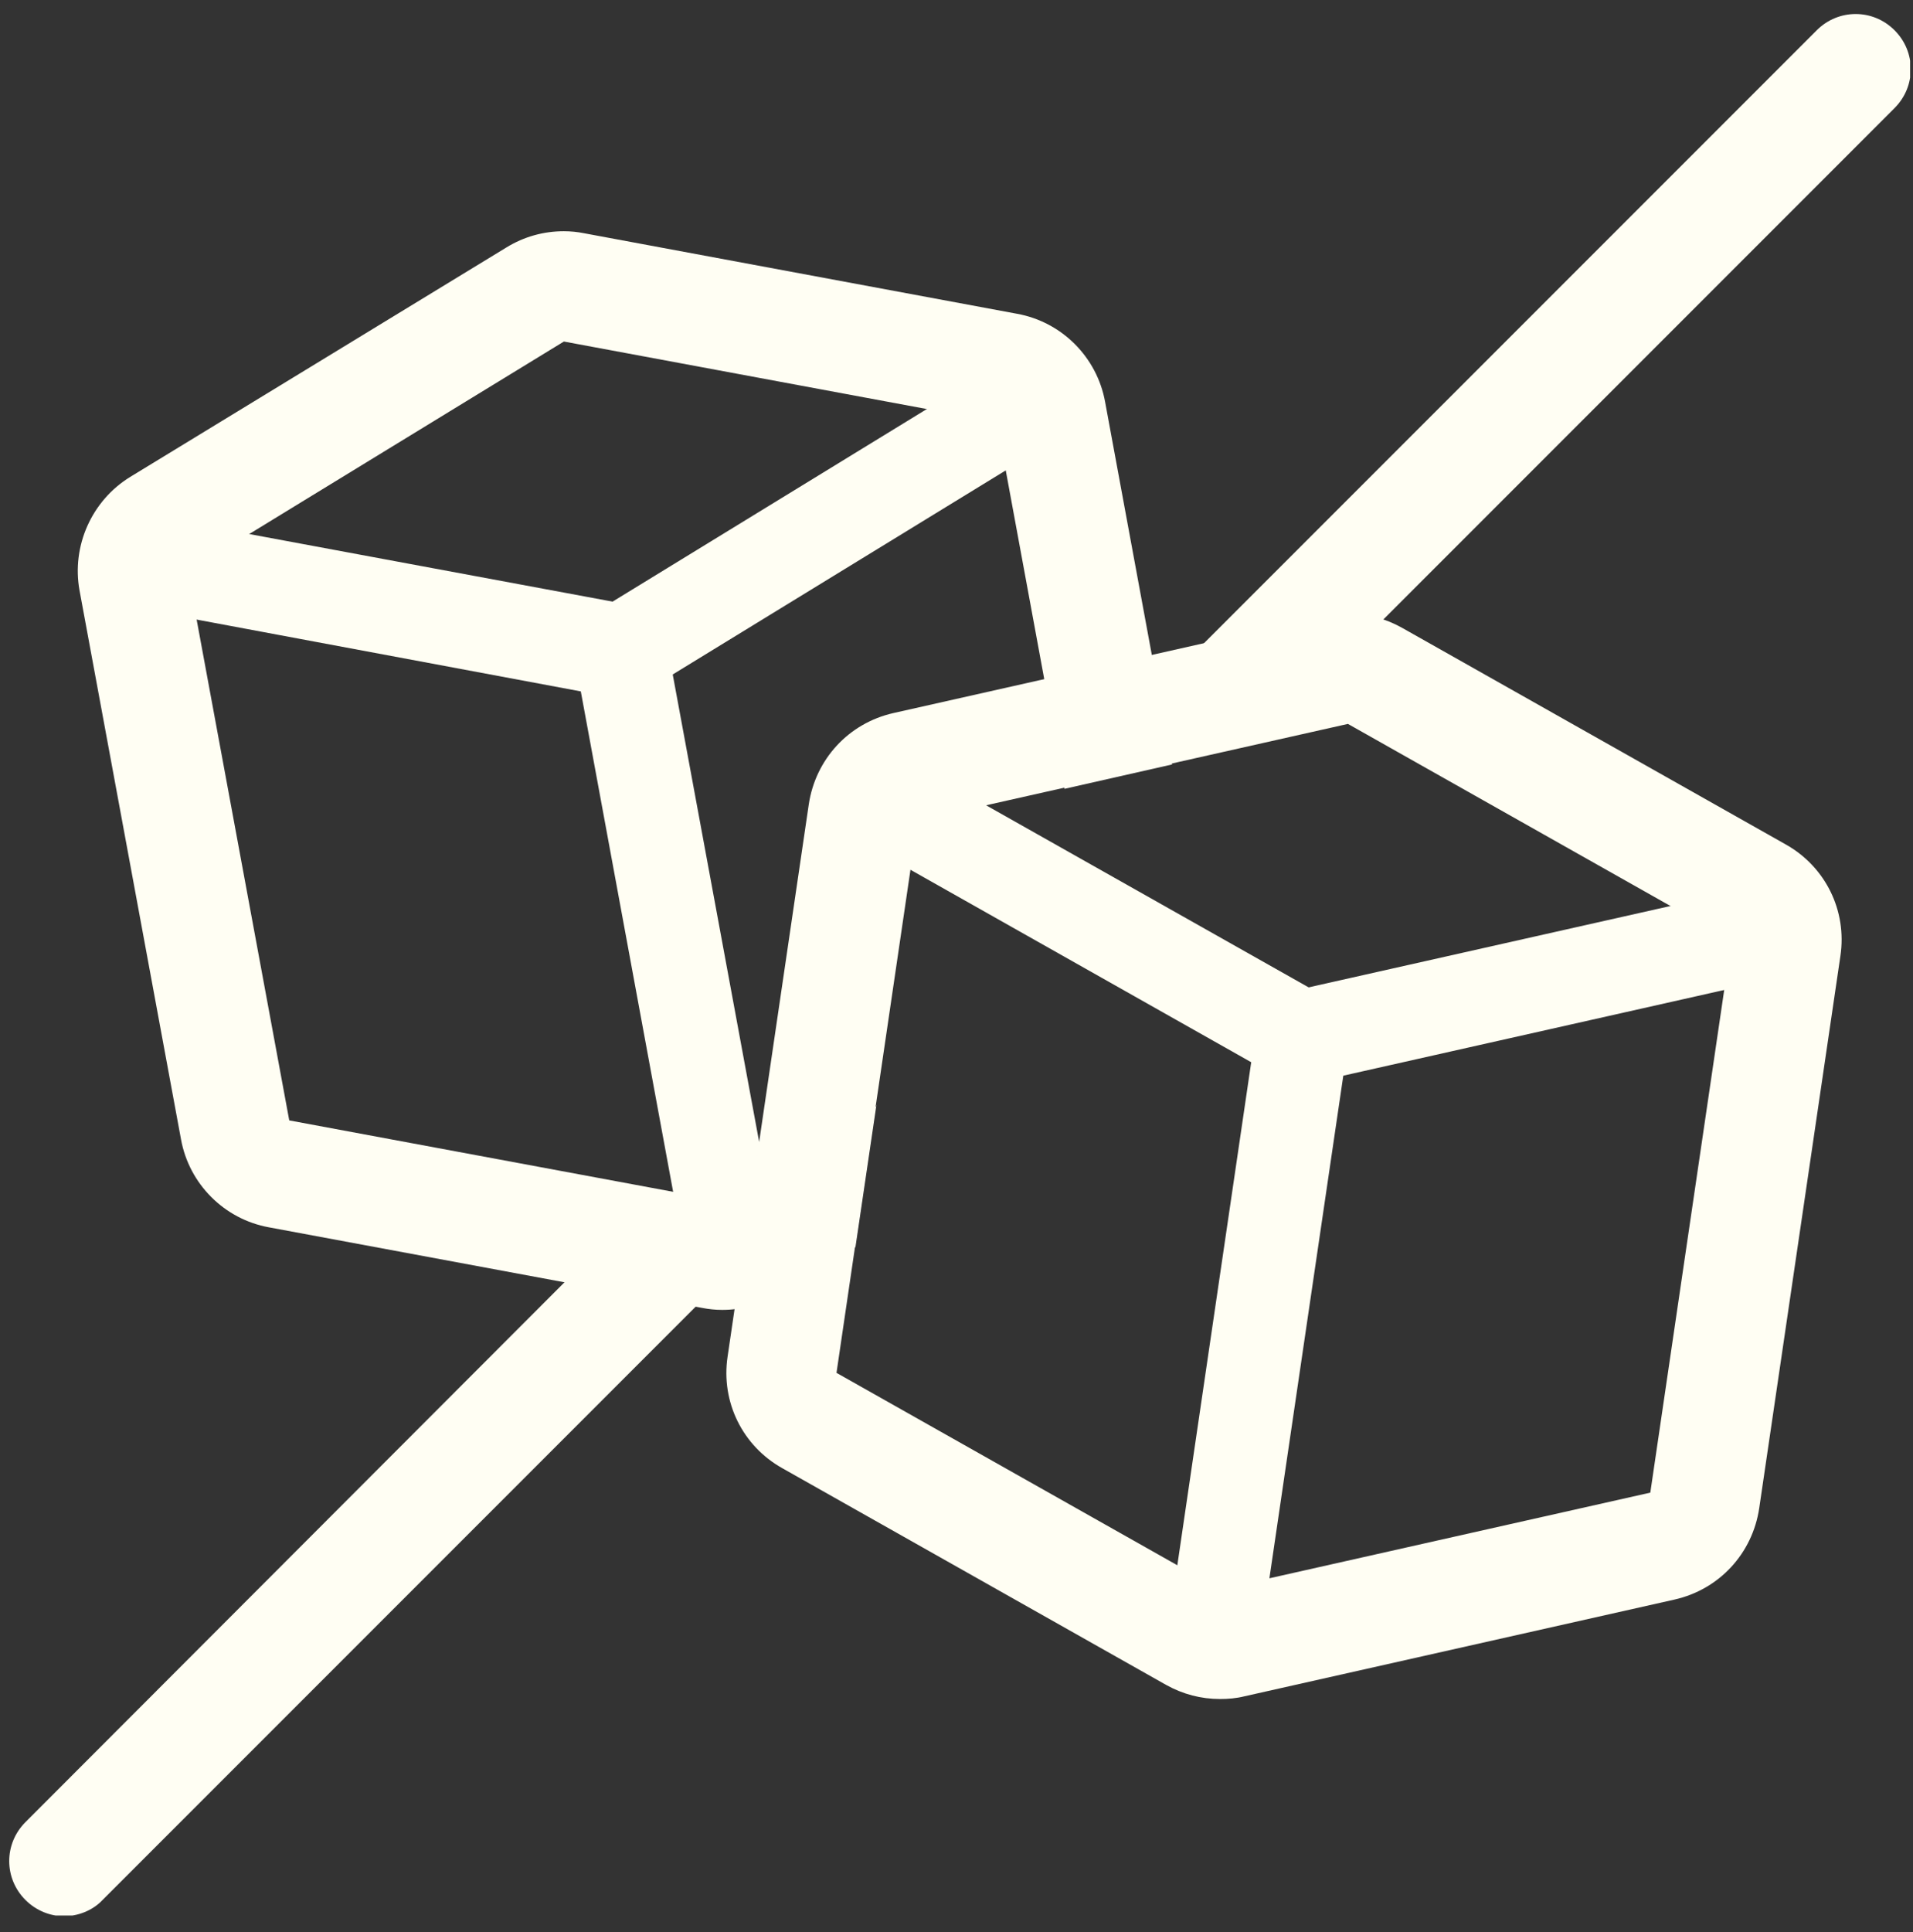 <svg width="103" height="104" viewBox="0 0 103 104" fill="none" xmlns="http://www.w3.org/2000/svg">
<rect x="0" y="0" width="103" height="104" fill="#333333" stroke="none"/>
<g clip-path="url(#clip0_1_951)">
<path d="M38.885 67.117C37.683 67.117 36.626 66.279 36.408 65.041L31.272 37.214L9.637 33.171C8.253 32.916 7.379 31.605 7.634 30.221C7.889 28.837 9.2 27.963 10.584 28.218L33.895 32.552C34.914 32.734 35.716 33.535 35.898 34.555L41.361 64.094C41.616 65.478 40.706 66.789 39.358 67.044C39.212 67.044 39.067 67.081 38.885 67.081V67.117Z" fill="#FFFEF3"/>
<path d="M33.422 37.579C32.584 37.579 31.746 37.142 31.273 36.377C30.544 35.175 30.909 33.645 32.11 32.917L52.325 20.533C53.527 19.805 55.057 20.169 55.785 21.371C56.514 22.573 56.149 24.103 54.947 24.831L34.733 37.215C34.332 37.47 33.859 37.579 33.422 37.579Z" fill="#FFFEF3"/>
<path d="M47.189 59.541L38.884 64.64L15.574 60.305L10.11 30.767L30.361 18.383L53.672 22.717L57.314 42.458L63.105 41.147L59.5 21.625C59.062 19.221 57.169 17.327 54.765 16.89L31.454 12.555C31.09 12.482 30.726 12.446 30.361 12.446C29.269 12.446 28.212 12.737 27.265 13.32L7.015 25.667C4.938 26.942 3.846 29.383 4.283 31.786L9.746 61.325C10.183 63.729 12.077 65.623 14.481 66.06L37.792 70.394C38.156 70.467 38.52 70.504 38.884 70.504C39.977 70.504 41.033 70.212 41.98 69.629L46.06 67.116L47.189 59.468V59.541Z" fill="#FFFEF3"/>
<path d="M72.575 38.964L93.227 50.619L88.856 80.34L65.691 85.548L45.039 73.893L49.41 44.172L72.575 38.964ZM72.575 33.027C72.138 33.027 71.701 33.063 71.264 33.172L48.099 38.381C45.695 38.927 43.91 40.858 43.546 43.298L39.175 73.019C38.811 75.459 39.977 77.826 42.126 79.028L62.777 90.684C63.688 91.194 64.671 91.448 65.691 91.448C66.128 91.448 66.565 91.412 67.002 91.303L90.167 86.094C92.571 85.548 94.356 83.618 94.72 81.177L99.091 51.456C99.455 49.016 98.289 46.649 96.14 45.447L75.489 33.791C74.578 33.282 73.595 33.027 72.575 33.027Z" fill="#FFFEF3"/>
<path d="M65.729 88.061C65.729 88.061 65.474 88.061 65.365 88.061C63.981 87.842 63.034 86.567 63.253 85.183L67.368 57.174L48.21 46.357C47.008 45.665 46.571 44.135 47.263 42.933C47.955 41.731 49.485 41.294 50.687 41.986L71.338 53.641C72.249 54.151 72.759 55.171 72.577 56.191L68.206 85.912C68.024 87.15 66.931 88.061 65.729 88.061Z" fill="#FFFEF3"/>
<path d="M70.1 58.339C68.934 58.339 67.914 57.538 67.659 56.373C67.368 55.025 68.206 53.677 69.553 53.349L92.718 48.141C94.066 47.85 95.413 48.687 95.741 50.035C96.033 51.383 95.195 52.73 93.847 53.058L70.682 58.267C70.5 58.303 70.318 58.339 70.136 58.339H70.1Z" fill="#FFFEF3"/>
<path d="M36.19 68.428C35.717 68.319 35.207 68.173 34.733 68.064C34.333 67.955 33.859 67.955 33.422 67.809C33.349 67.809 33.276 67.809 33.204 67.809C32.985 67.809 32.767 67.809 32.548 67.809C32.33 67.809 32.147 67.809 31.929 67.809C31.929 67.809 31.892 67.809 31.856 67.809C31.783 67.809 31.674 67.809 31.601 67.809L1.37 98.076C0.205 99.242 0.205 101.1 1.37 102.265C1.953 102.848 2.718 103.139 3.446 103.139C4.175 103.139 4.976 102.848 5.522 102.265L38.703 69.084C37.829 68.902 36.992 68.683 36.154 68.465L36.19 68.428Z" fill="#FFFEF3"/>
<path d="M102.007 1.629C100.841 0.463 98.984 0.463 97.818 1.629L63.617 35.829C64.783 35.538 65.985 35.319 67.15 35.21C68.68 35.065 70.501 35.137 71.958 35.866L102.007 5.817C103.172 4.652 103.172 2.794 102.007 1.629Z" fill="#FFFEF3"/>
</g>
<defs>
<clipPath id="clip0_1_951">
<rect width="102.348" height="102.348" fill="white" transform="translate(0.496 0.754)"/>
</clipPath>
</defs>
</svg>
